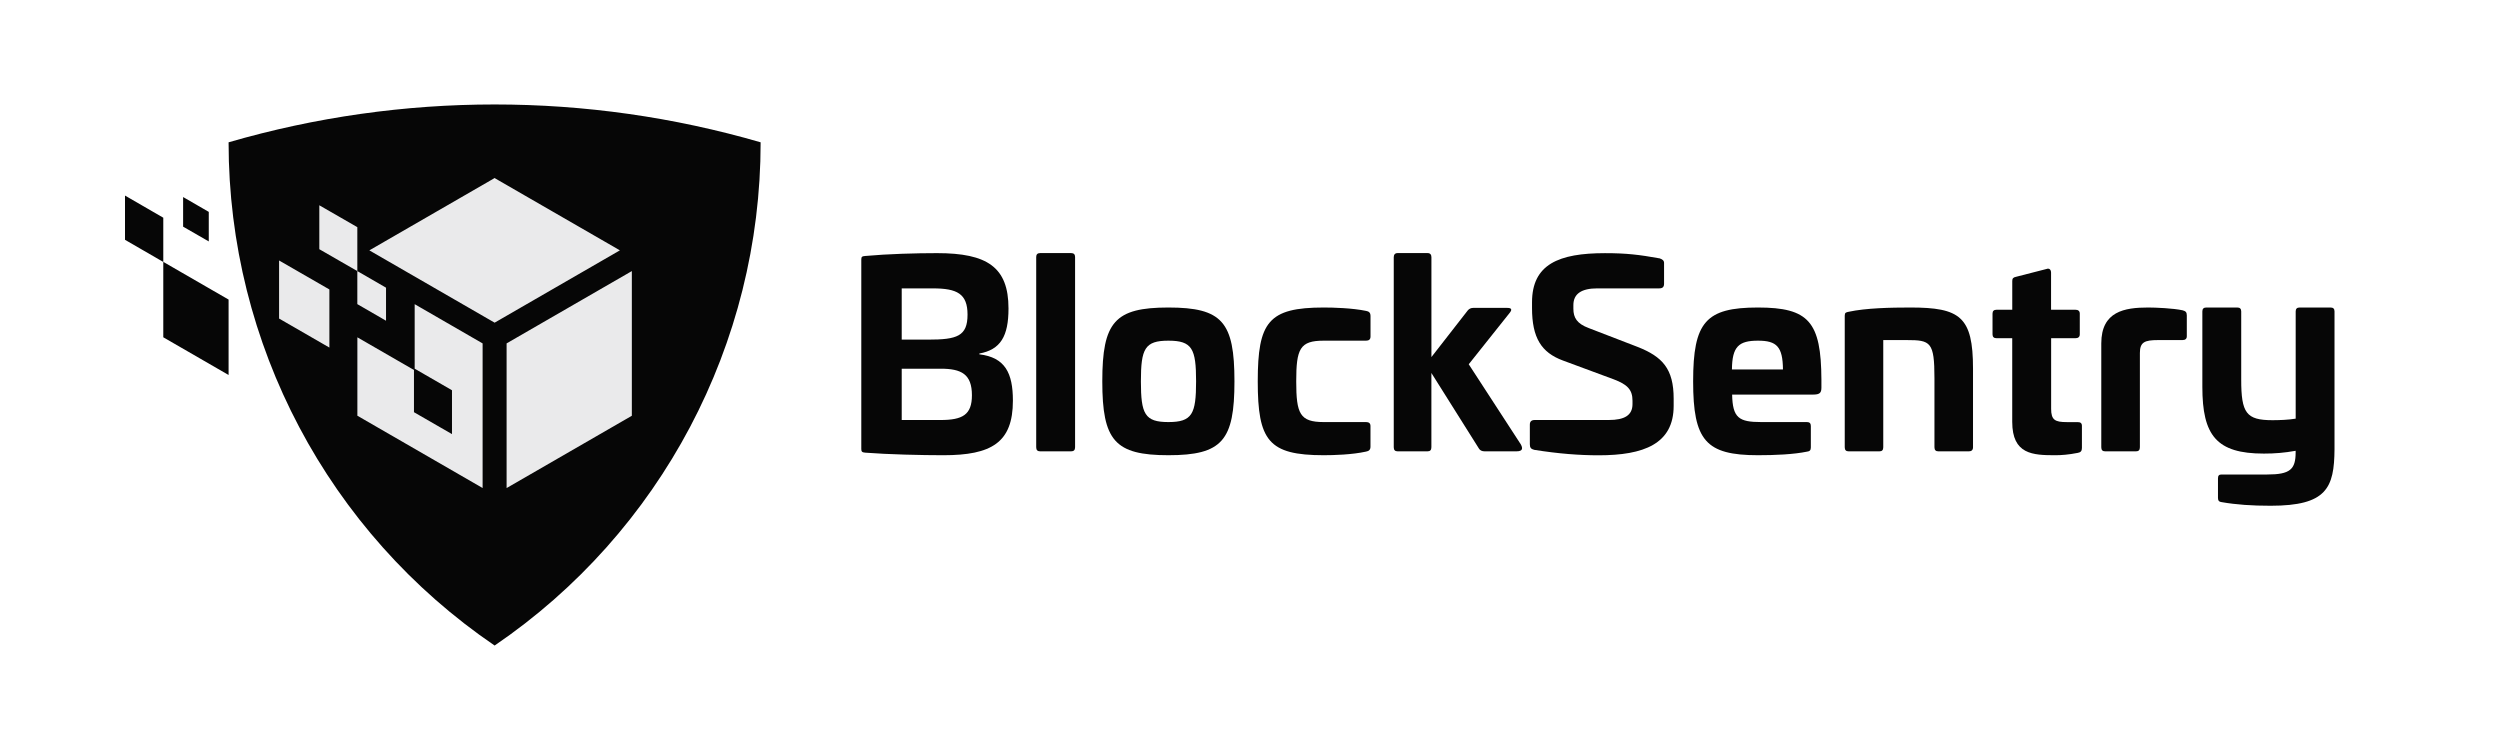 <svg width="220" height="66" viewBox="0 0 220 66" fill="none" xmlns="http://www.w3.org/2000/svg">
<path d="M24.142 15.773H58.691L55.602 42.95H32.502C28.203 36.484 25.558 31.634 24.56 28.395C23.568 25.155 23.424 20.948 24.142 15.773Z" fill="#EAEAEB"/>
<path d="M55.602 23.855L44.581 30.218V42.95L55.602 36.587V23.852V23.855ZM54.548 22.029L43.524 15.67L32.502 22.032L43.527 28.395L54.548 22.032V22.029ZM42.467 30.218L36.491 26.767V32.445L39.775 34.343V38.202L36.429 36.273V32.558L31.449 29.684V36.584L42.47 42.946V30.221L42.467 30.218ZM31.445 23.855V26.763L33.97 28.224V25.316L31.445 23.855V19.99L28.1 18.064V21.93L31.445 23.855ZM28.982 25.47L24.559 22.922V28.032L28.986 30.587V25.477L28.982 25.47ZM66.935 12.523V12.543C66.935 30.262 58.171 46.836 43.527 56.807C28.88 46.832 20.116 30.262 20.116 12.543V12.523C35.406 8.083 51.644 8.083 66.935 12.523ZM18.372 18.646L16.114 17.339V19.946L18.372 21.246V18.646ZM14.369 19.159L11 17.209V21.102L14.369 23.052V19.152V19.159ZM20.116 32.999L14.369 29.681V23.045L20.116 26.363V32.999Z" fill="#060606"/>
<path d="M79.351 32.446V36.961H82.758C84.708 36.961 85.529 36.502 85.529 34.782C85.529 32.921 84.599 32.446 82.782 32.446H79.351ZM79.351 25.378V29.887H81.671C84.212 29.887 85.143 29.593 85.143 27.687C85.143 25.854 84.233 25.378 82.098 25.378H79.355H79.351ZM88.748 27.143C88.748 29.593 88.047 30.769 86.183 31.111V31.18C88.454 31.453 89.135 32.832 89.135 35.257C89.135 38.952 87.253 40.06 83.011 40.06C81.147 40.06 78.13 39.992 76.136 39.834C75.862 39.81 75.794 39.742 75.794 39.516V22.844C75.794 22.594 75.862 22.549 76.136 22.526C78.13 22.344 80.603 22.276 82.464 22.276C86.867 22.276 88.748 23.5 88.748 27.147V27.143Z" fill="#060606"/>
<path d="M94.265 22.272C94.491 22.272 94.607 22.385 94.607 22.614V39.358C94.607 39.604 94.491 39.717 94.265 39.717H91.529C91.303 39.717 91.186 39.604 91.186 39.358V22.614C91.186 22.385 91.303 22.272 91.529 22.272H94.265Z" fill="#060606"/>
<path d="M100.399 33.56C100.399 36.434 100.741 37.142 102.817 37.142C104.914 37.142 105.256 36.434 105.256 33.56C105.256 30.687 104.914 29.979 102.817 29.979C100.741 29.979 100.399 30.687 100.399 33.56ZM108.632 33.56C108.632 38.76 107.562 40.059 102.817 40.059C98.097 40.059 97.002 38.76 97.002 33.56C97.002 28.337 98.097 27.061 102.817 27.061C107.562 27.061 108.632 28.337 108.632 33.56Z" fill="#060606"/>
<path d="M120.215 27.359C120.468 27.403 120.605 27.516 120.605 27.814V29.616C120.605 29.866 120.468 29.979 120.215 29.979H116.486C114.39 29.979 114.068 30.687 114.068 33.56C114.068 36.41 114.386 37.142 116.486 37.142H120.215C120.465 37.142 120.602 37.255 120.602 37.484V39.307C120.602 39.581 120.465 39.694 120.212 39.741C118.98 40.015 117.338 40.059 116.483 40.059C111.619 40.059 110.682 38.76 110.682 33.56C110.682 28.337 111.619 27.061 116.486 27.061C117.335 27.061 118.984 27.105 120.215 27.359Z" fill="#060606"/>
<path d="M125.633 22.272C125.856 22.272 125.965 22.409 125.965 22.631V31.422L129.163 27.317C129.276 27.181 129.437 27.095 129.635 27.095H132.652C133.056 27.095 133.056 27.276 132.858 27.523L129.249 32.055L133.833 39.108C133.99 39.403 134.058 39.717 133.456 39.717H130.638C130.412 39.717 130.234 39.628 130.145 39.471L125.962 32.821V39.355C125.962 39.604 125.852 39.717 125.626 39.717H122.986C122.763 39.717 122.65 39.604 122.65 39.358V22.631C122.65 22.409 122.763 22.272 122.986 22.272H125.62" fill="#060606"/>
<path d="M146.02 22.726C146.301 22.815 146.437 22.932 146.437 23.137V24.967C146.437 25.261 146.301 25.377 146.003 25.377H140.564C139.169 25.377 138.457 25.856 138.457 26.848V27.166C138.457 27.963 138.775 28.483 139.808 28.87L144.094 30.522C146.297 31.387 147.282 32.451 147.282 35.082V35.715C147.282 39.067 144.649 40.066 140.681 40.066C138.984 40.066 137.171 39.929 135.016 39.587C134.718 39.518 134.626 39.382 134.626 39.091V37.37C134.626 37.097 134.763 36.96 135.06 36.96H141.573C142.952 36.96 143.66 36.549 143.66 35.557V35.263C143.66 34.288 143.205 33.833 142.011 33.382L137.54 31.726C135.642 31.025 134.818 29.732 134.818 27.108V26.605C134.818 23.253 137.178 22.278 141.235 22.278C143.14 22.278 144.245 22.415 146.024 22.733" fill="#060606"/>
<path d="M152.403 32.51H156.901C156.881 30.506 156.354 29.979 154.702 29.979C152.998 29.979 152.43 30.506 152.41 32.51H152.403ZM160.284 33.4V34.108C160.284 34.562 160.147 34.723 159.559 34.723H152.427C152.471 36.776 153.015 37.142 154.993 37.142H159.012C159.241 37.142 159.354 37.255 159.354 37.484V39.375C159.354 39.625 159.241 39.718 159.036 39.741C157.832 39.991 156.197 40.059 154.698 40.059C150.108 40.059 148.996 38.76 148.996 33.56C148.996 28.337 150.108 27.061 154.698 27.061C159.173 27.061 160.26 28.316 160.284 33.4Z" fill="#060606"/>
<path d="M173.625 32.438V39.358C173.625 39.605 173.488 39.718 173.262 39.718H170.574C170.348 39.718 170.232 39.605 170.232 39.358V33.287C170.232 30.085 169.89 29.927 167.803 29.927H165.727V39.358C165.727 39.605 165.617 39.718 165.392 39.718H162.679C162.45 39.718 162.337 39.605 162.337 39.358V27.779C162.337 27.506 162.45 27.485 162.679 27.437C164.205 27.105 166.407 27.061 168.118 27.061C172.486 27.061 173.625 27.868 173.625 32.438Z" fill="#060606"/>
<path d="M180.124 23.658C180.356 23.589 180.493 23.747 180.493 24V27.256H182.624C182.881 27.256 183.021 27.369 183.021 27.598V29.421C183.021 29.647 182.884 29.764 182.628 29.764H180.5V35.982C180.5 36.961 180.849 37.145 181.868 37.145H182.816C183.09 37.145 183.209 37.234 183.209 37.487V39.423C183.209 39.697 183.093 39.81 182.84 39.854C182.029 40.015 181.383 40.06 180.873 40.06C178.882 40.06 177.076 39.991 177.076 37.118V29.764H175.708C175.458 29.764 175.342 29.647 175.342 29.421V27.598C175.342 27.369 175.458 27.256 175.711 27.256H177.079V24.725C177.079 24.499 177.168 24.41 177.401 24.362L180.131 23.661" fill="#060606"/>
<path d="M192.073 27.307C192.326 27.376 192.439 27.465 192.439 27.752V29.592C192.439 29.818 192.302 29.927 192.052 29.927H189.907C188.72 29.927 188.31 30.109 188.31 31.07V39.358C188.31 39.605 188.197 39.718 187.968 39.718H185.255C185.026 39.718 184.913 39.605 184.913 39.358V30.218C184.913 27.396 186.965 27.061 189.042 27.061C189.702 27.061 191.276 27.129 192.073 27.307Z" fill="#060606"/>
<path d="M205.095 27.061C205.324 27.061 205.437 27.174 205.437 27.403V39.526C205.413 42.936 204.753 44.506 199.817 44.506C198.165 44.506 196.807 44.414 195.507 44.188C195.301 44.164 195.182 44.075 195.182 43.826V42.098C195.182 41.849 195.274 41.756 195.503 41.756H199.519C201.537 41.756 202.016 41.301 202.016 39.806V39.67C201.031 39.847 200.183 39.916 199.222 39.916C195.048 39.916 193.807 38.322 193.807 34.046V27.403C193.807 27.174 193.923 27.061 194.149 27.061H196.885C197.111 27.061 197.227 27.174 197.227 27.403V33.406C197.227 36.341 197.662 36.977 199.977 36.977C200.552 36.977 201.38 36.95 202.02 36.841V27.403C202.02 27.174 202.136 27.061 202.362 27.061H205.098" fill="#060606"/>
</svg>
